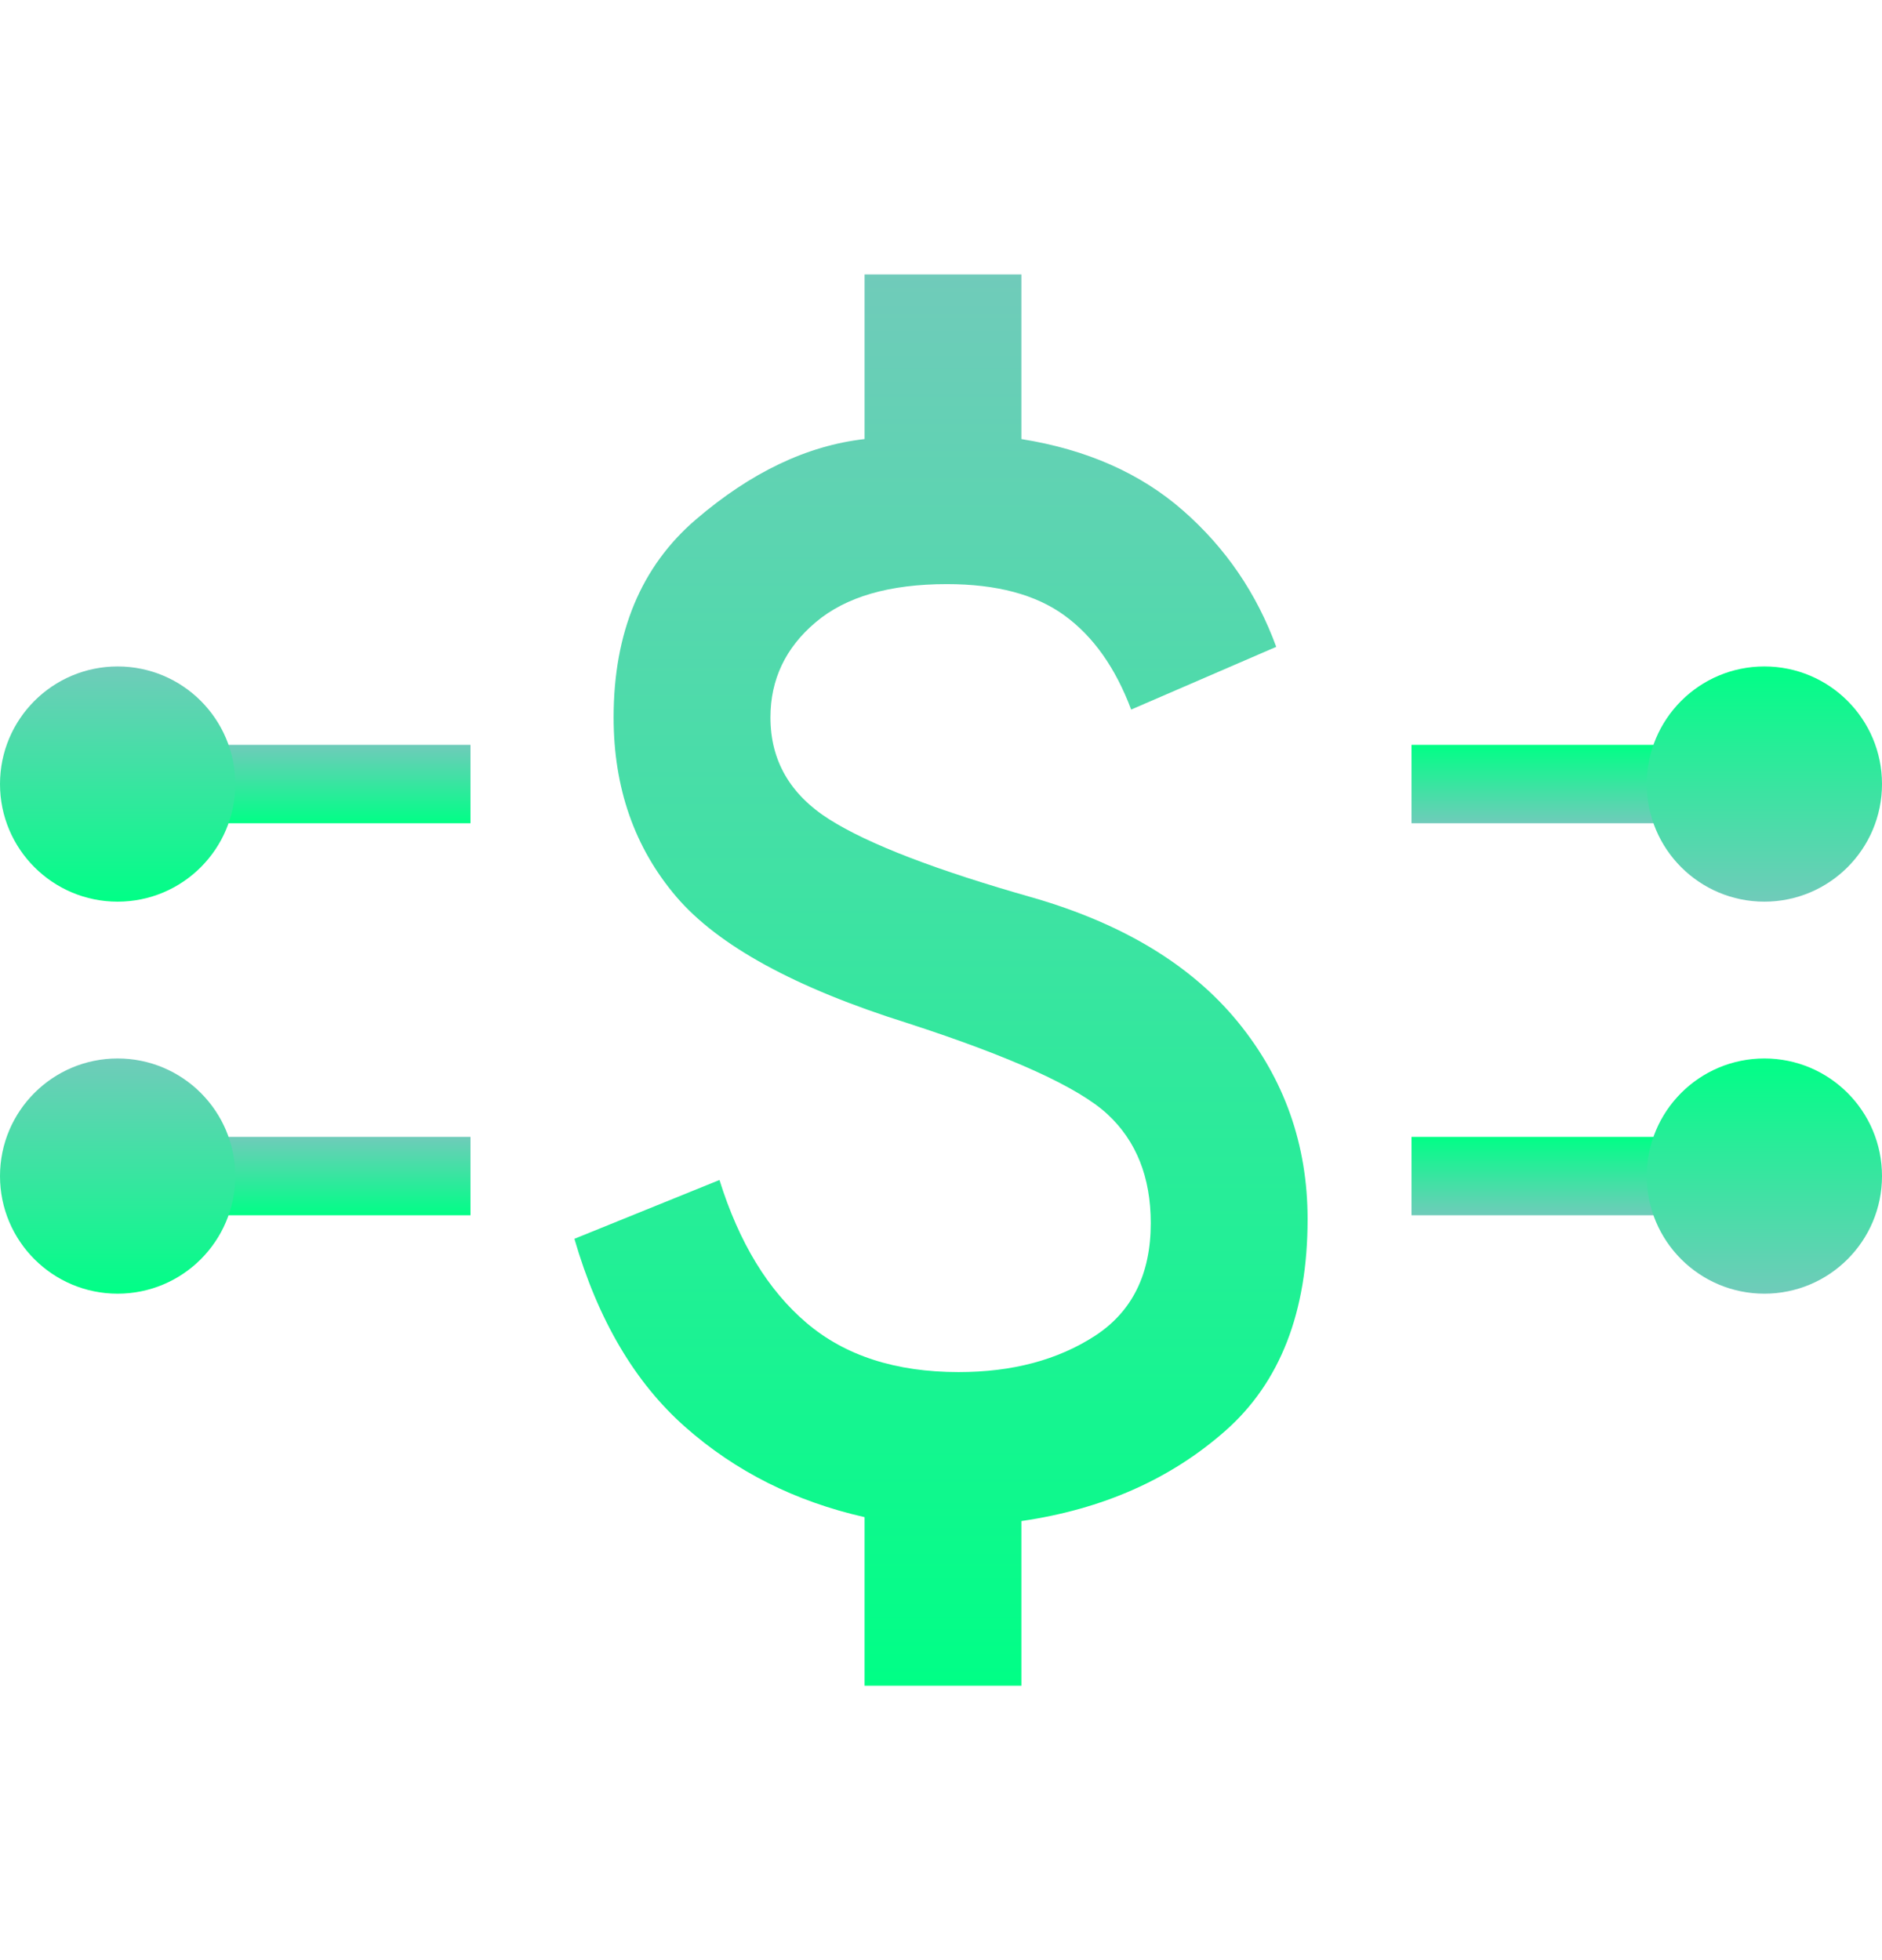 <svg width="24" height="25" viewBox="0 0 24 25" fill="none" xmlns="http://www.w3.org/2000/svg">
<g clip-path="url(#clip0_339_357)">
<path d="M11.025 21.5V19.35C10.142 19.15 9.379 18.767 8.738 18.2C8.096 17.633 7.625 16.833 7.325 15.8L9.175 15.05C9.425 15.85 9.796 16.458 10.288 16.875C10.779 17.292 11.425 17.5 12.225 17.5C12.909 17.5 13.488 17.346 13.963 17.038C14.438 16.729 14.675 16.25 14.675 15.6C14.675 15.017 14.492 14.554 14.125 14.213C13.758 13.871 12.909 13.483 11.575 13.05C10.142 12.6 9.159 12.062 8.625 11.438C8.092 10.812 7.825 10.05 7.825 9.15C7.825 8.067 8.175 7.225 8.875 6.625C9.575 6.025 10.292 5.683 11.025 5.6V3.5H13.025V5.6C13.858 5.733 14.546 6.037 15.088 6.513C15.629 6.987 16.025 7.567 16.275 8.25L14.425 9.05C14.225 8.517 13.942 8.117 13.575 7.85C13.209 7.583 12.709 7.45 12.075 7.45C11.342 7.45 10.784 7.612 10.4 7.938C10.017 8.262 9.825 8.667 9.825 9.15C9.825 9.7 10.075 10.133 10.575 10.45C11.075 10.767 11.942 11.1 13.175 11.45C14.325 11.783 15.196 12.312 15.788 13.037C16.379 13.762 16.675 14.6 16.675 15.55C16.675 16.733 16.325 17.633 15.625 18.25C14.925 18.867 14.059 19.25 13.025 19.4V21.5H11.025Z" fill="url(#paint0_linear_339_357)"/>
<rect x="1" y="9.5" width="5" height="1" fill="url(#paint1_linear_339_357)"/>
<circle cx="1.5" cy="10" r="1.5" fill="url(#paint2_linear_339_357)"/>
<rect x="1" y="14.5" width="5" height="1" fill="url(#paint3_linear_339_357)"/>
<circle cx="1.5" cy="15" r="1.5" fill="url(#paint4_linear_339_357)"/>
<rect x="23" y="15.5" width="5" height="1" transform="rotate(-180 23 15.5)" fill="url(#paint5_linear_339_357)"/>
<circle cx="22.5" cy="15" r="1.5" transform="rotate(-180 22.5 15)" fill="url(#paint6_linear_339_357)"/>
<rect x="23" y="10.5" width="5" height="1" transform="rotate(-180 23 10.5)" fill="url(#paint7_linear_339_357)"/>
<circle cx="22.5" cy="10" r="1.5" transform="rotate(-180 22.5 10)" fill="url(#paint8_linear_339_357)"/>
</g>
<defs>
<linearGradient id="paint0_linear_339_357" x1="12" y1="3.5" x2="12" y2="21.5" gradientUnits="userSpaceOnUse">
<stop stop-color="#70CBBA"/>
<stop offset="1" stop-color="#00FF86"/>
</linearGradient>
<linearGradient id="paint1_linear_339_357" x1="3.5" y1="9.5" x2="3.5" y2="10.5" gradientUnits="userSpaceOnUse">
<stop stop-color="#70CBBA"/>
<stop offset="1" stop-color="#00FF86"/>
</linearGradient>
<linearGradient id="paint2_linear_339_357" x1="1.5" y1="8.5" x2="1.5" y2="11.5" gradientUnits="userSpaceOnUse">
<stop stop-color="#70CBBA"/>
<stop offset="1" stop-color="#00FF86"/>
</linearGradient>
<linearGradient id="paint3_linear_339_357" x1="3.5" y1="14.5" x2="3.5" y2="15.5" gradientUnits="userSpaceOnUse">
<stop stop-color="#70CBBA"/>
<stop offset="1" stop-color="#00FF86"/>
</linearGradient>
<linearGradient id="paint4_linear_339_357" x1="1.5" y1="13.5" x2="1.5" y2="16.5" gradientUnits="userSpaceOnUse">
<stop stop-color="#70CBBA"/>
<stop offset="1" stop-color="#00FF86"/>
</linearGradient>
<linearGradient id="paint5_linear_339_357" x1="25.5" y1="15.5" x2="25.5" y2="16.5" gradientUnits="userSpaceOnUse">
<stop stop-color="#70CBBA"/>
<stop offset="1" stop-color="#00FF86"/>
</linearGradient>
<linearGradient id="paint6_linear_339_357" x1="22.5" y1="13.5" x2="22.5" y2="16.5" gradientUnits="userSpaceOnUse">
<stop stop-color="#70CBBA"/>
<stop offset="1" stop-color="#00FF86"/>
</linearGradient>
<linearGradient id="paint7_linear_339_357" x1="25.5" y1="10.5" x2="25.5" y2="11.5" gradientUnits="userSpaceOnUse">
<stop stop-color="#70CBBA"/>
<stop offset="1" stop-color="#00FF86"/>
</linearGradient>
<linearGradient id="paint8_linear_339_357" x1="22.5" y1="8.5" x2="22.5" y2="11.5" gradientUnits="userSpaceOnUse">
<stop stop-color="#70CBBA"/>
<stop offset="1" stop-color="#00FF86"/>
</linearGradient>
<clipPath id="clip0_339_357">
<rect width="24" height="24" fill="white" transform="translate(0 0.5)"/>
</clipPath>
</defs>
</svg>
